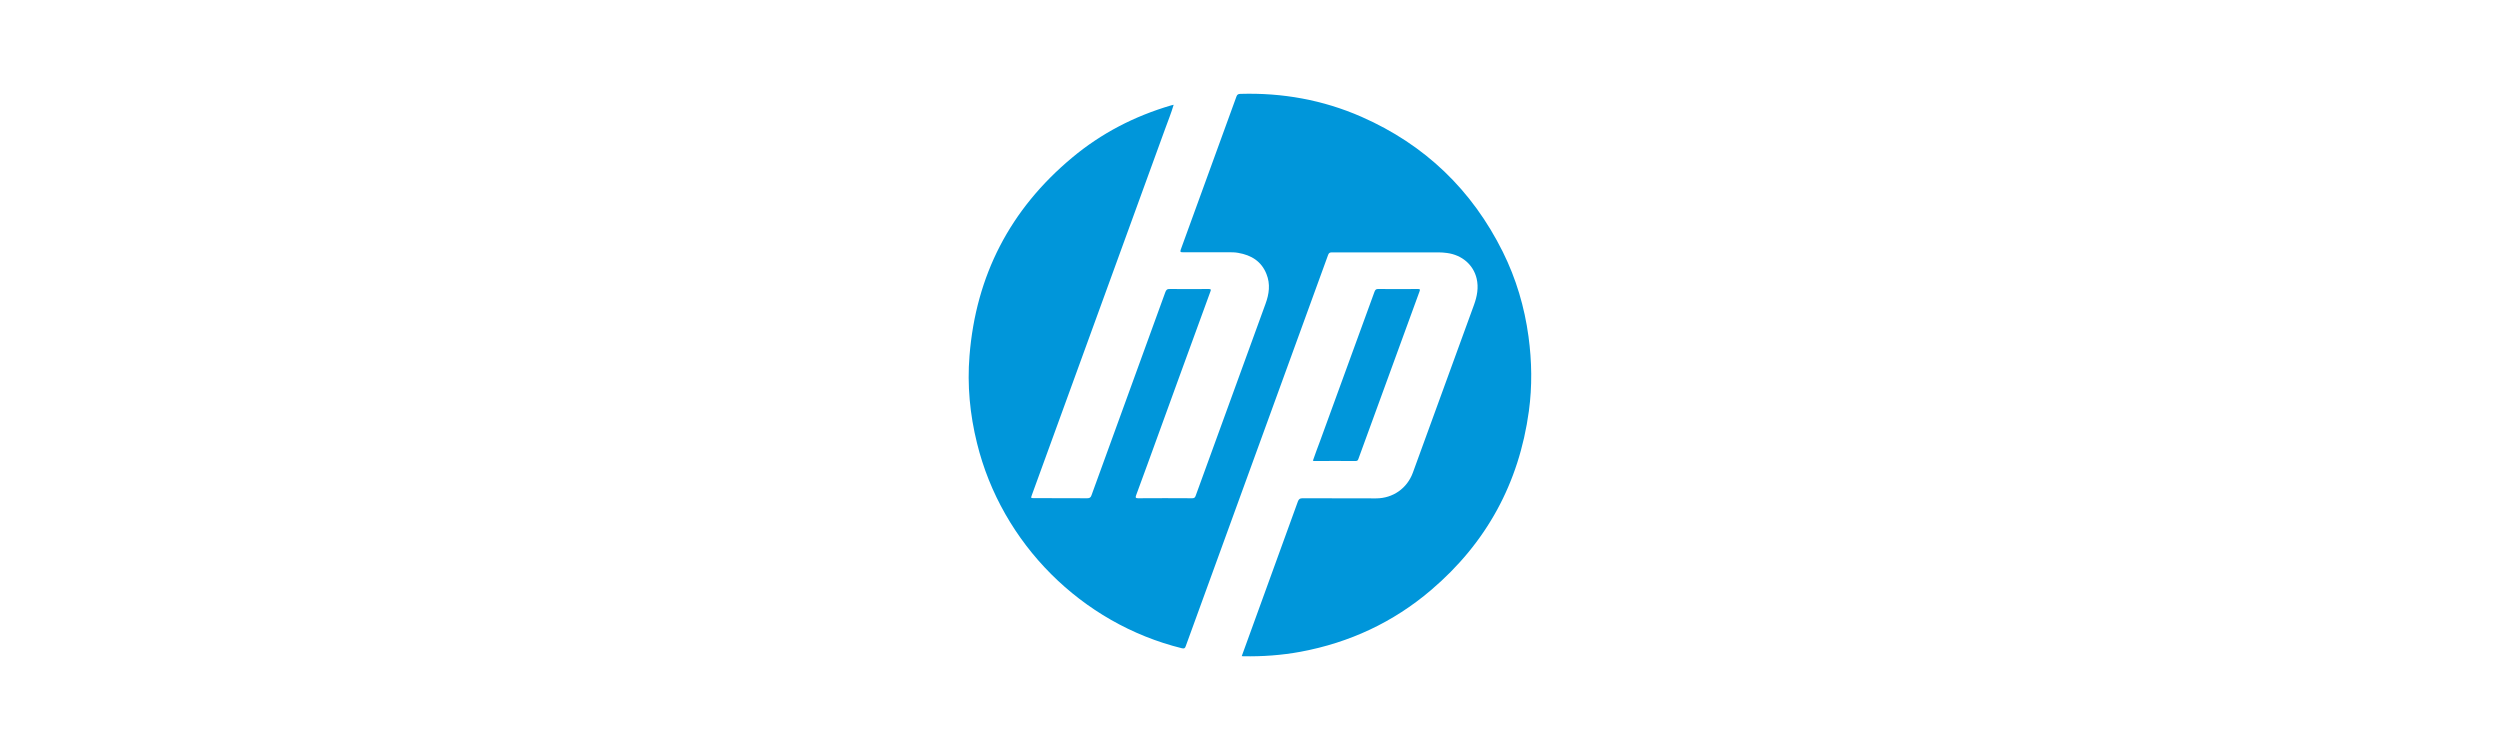<?xml version="1.0" encoding="utf-8"?>
<!-- Generator: Adobe Illustrator 28.2.0, SVG Export Plug-In . SVG Version: 6.00 Build 0)  -->
<svg xmlns:sodipodi="http://inkscape.sourceforge.net/DTD/sodipodi-0.dtd" version="1.1" id="Layer_1" xmlns="http://www.w3.org/2000/svg" xmlns:xlink="http://www.w3.org/1999/xlink" x="0px" y="0px"
	 viewBox="0 0 200 60" style="enable-background:new 0 0 200 60;" xml:space="preserve">
<style type="text/css">
	.st0{fill:#E0982C;}
	.st1{fill:#1B4168;}
	.st2{fill:#E3001E;}
	.st3{fill:#060606;}
	.st4{fill:#F4F3F3;}
	.st5{fill-rule:evenodd;clip-rule:evenodd;}
	.st6{fill:#0096DA;}
	.st7{fill:#00807C;}
	.st8{fill:#DC052B;}
	.st9{fill:#B90733;}
	.st10{fill:#BA0C37;}
	.st11{fill:#FFFFFF;}
	.st12{fill:#1A1A1A;}
	.st13{fill:#A98255;}
	.st14{fill:#AC1D40;}
	.st15{fill:#0E1A44;}
	.st16{fill:#FFD007;}
	.st17{fill:#6466AD;}
	.st18{fill:#261A59;}
	.st19{fill:#D91C4D;}
	.st20{fill:#18406F;}
	.st21{fill:#1B1464;}
	.st22{fill:#FCFDFA;}
	.st23{fill:none;stroke:#1B1464;stroke-width:0.25;}
	.st24{fill:#A52A56;}
	.st25{fill:#CA7C8D;}
	.st26{fill:#003471;}
	.st27{fill:#090087;}
	.st28{fill:#282560;}
	.st29{fill:#F69C1F;}
	.st30{fill:url(#SVGID_1_);}
	.st31{fill:url(#SVGID_00000152953644888507999730000016439914666446156463_);}
	.st32{filter:url(#Adobe_OpacityMaskFilter);}
	.st33{fill:url(#SVGID_00000023272966605957808090000009014389966174936254_);}
	
		.st34{mask:url(#SVGID_00000024688533141419980130000001408031285458866611_);fill:url(#SVGID_00000130623185335568158020000001418896294330857402_);}
	.st35{fill:#FF0013;}
	.st36{fill:#F60018;}
	.st37{fill:#E90020;}
	.st38{fill:#3F3F42;}
	.st39{fill:#404043;}
	.st40{fill:#E1261C;}
	.st41{fill:#021D49;}
	.st42{fill:#869CA4;}
	.st43{fill:#CC071E;}
	.st44{fill:#1482C2;}
</style>
<g>
	<path class="st6" d="M93.89,8.39c-0.19,0.65-0.45,1.28-0.68,1.92c-3.55,9.76-7.11,19.53-10.66,29.29
		c-0.09,0.25-0.09,0.25,0.18,0.25c1.42,0,2.83,0,4.25,0.01c0.19,0,0.28-0.06,0.34-0.24c1.96-5.41,3.94-10.82,5.9-16.23
		c0.07-0.21,0.16-0.28,0.38-0.27c1.03,0.01,2.05,0.01,3.08,0c0.19,0,0.22,0.04,0.15,0.21c-1.68,4.6-3.36,9.2-5.03,13.81
		c-0.3,0.83-0.6,1.65-0.91,2.48c-0.06,0.17-0.06,0.24,0.15,0.24c1.45-0.01,2.89-0.01,4.34,0c0.15,0,0.22-0.05,0.27-0.19
		c1.86-5.12,3.72-10.24,5.59-15.36c0.29-0.79,0.4-1.58,0.08-2.38c-0.4-1.02-1.21-1.52-2.26-1.7c-0.26-0.05-0.53-0.05-0.79-0.05
		c-1.22,0-2.44,0-3.65,0c-0.18,0-0.22-0.02-0.16-0.21c1.49-4.09,2.98-8.17,4.46-12.26c0.06-0.17,0.16-0.19,0.31-0.2
		c3.36-0.1,6.6,0.48,9.68,1.83c5.08,2.23,8.85,5.85,11.32,10.82c1.06,2.14,1.73,4.4,2.05,6.76c0.27,1.99,0.3,3.98,0.03,5.97
		c-0.79,5.77-3.4,10.55-7.83,14.32c-3.03,2.58-6.52,4.2-10.43,4.93c-1.52,0.28-3.05,0.39-4.6,0.36c-0.03,0-0.06-0.01-0.11-0.01
		c0.15-0.42,0.3-0.83,0.45-1.24c1.35-3.71,2.7-7.42,4.04-11.13c0.07-0.19,0.16-0.26,0.37-0.26c1.96,0.01,3.92,0.01,5.88,0.01
		c1.35,0,2.49-0.8,2.95-2.06c1.63-4.47,3.26-8.94,4.89-13.42c0.25-0.69,0.38-1.39,0.21-2.11c-0.26-1.1-1.17-1.88-2.36-2.04
		c-0.23-0.03-0.45-0.05-0.68-0.05c-2.85,0-5.69,0-8.54,0c-0.16,0-0.24,0.04-0.3,0.2c-2.41,6.64-4.83,13.28-7.25,19.92
		c-1.38,3.79-2.76,7.58-4.14,11.38c-0.06,0.18-0.13,0.21-0.31,0.17c-8.02-1.98-14.42-8.38-16.39-16.41c-0.57-2.3-0.79-4.63-0.6-6.98
		c0.51-6.43,3.25-11.72,8.2-15.85c2.34-1.96,5-3.33,7.93-4.19c0.06-0.02,0.11-0.02,0.17-0.04C93.87,8.37,93.88,8.38,93.89,8.39z"/>
	<path class="st6" d="M105.03,36.86c0.19-0.54,0.38-1.07,0.58-1.59c1.45-3.98,2.9-7.95,4.35-11.93c0.06-0.16,0.13-0.23,0.31-0.22
		c1.05,0.01,2.1,0.01,3.15,0c0.17,0,0.21,0.02,0.14,0.2c-1.63,4.46-3.25,8.91-4.88,13.37c-0.04,0.1-0.06,0.19-0.22,0.19
		c-1.11-0.01-2.22,0-3.32,0C105.1,36.88,105.07,36.87,105.03,36.86z"/>
</g>
<sodipodi:namedview  bordercolor="#666666" borderopacity="1" gridtolerance="10" guidetolerance="10" id="namedview4" objecttolerance="10" pagecolor="#ffffff" showgrid="false">
	</sodipodi:namedview>
</svg>
